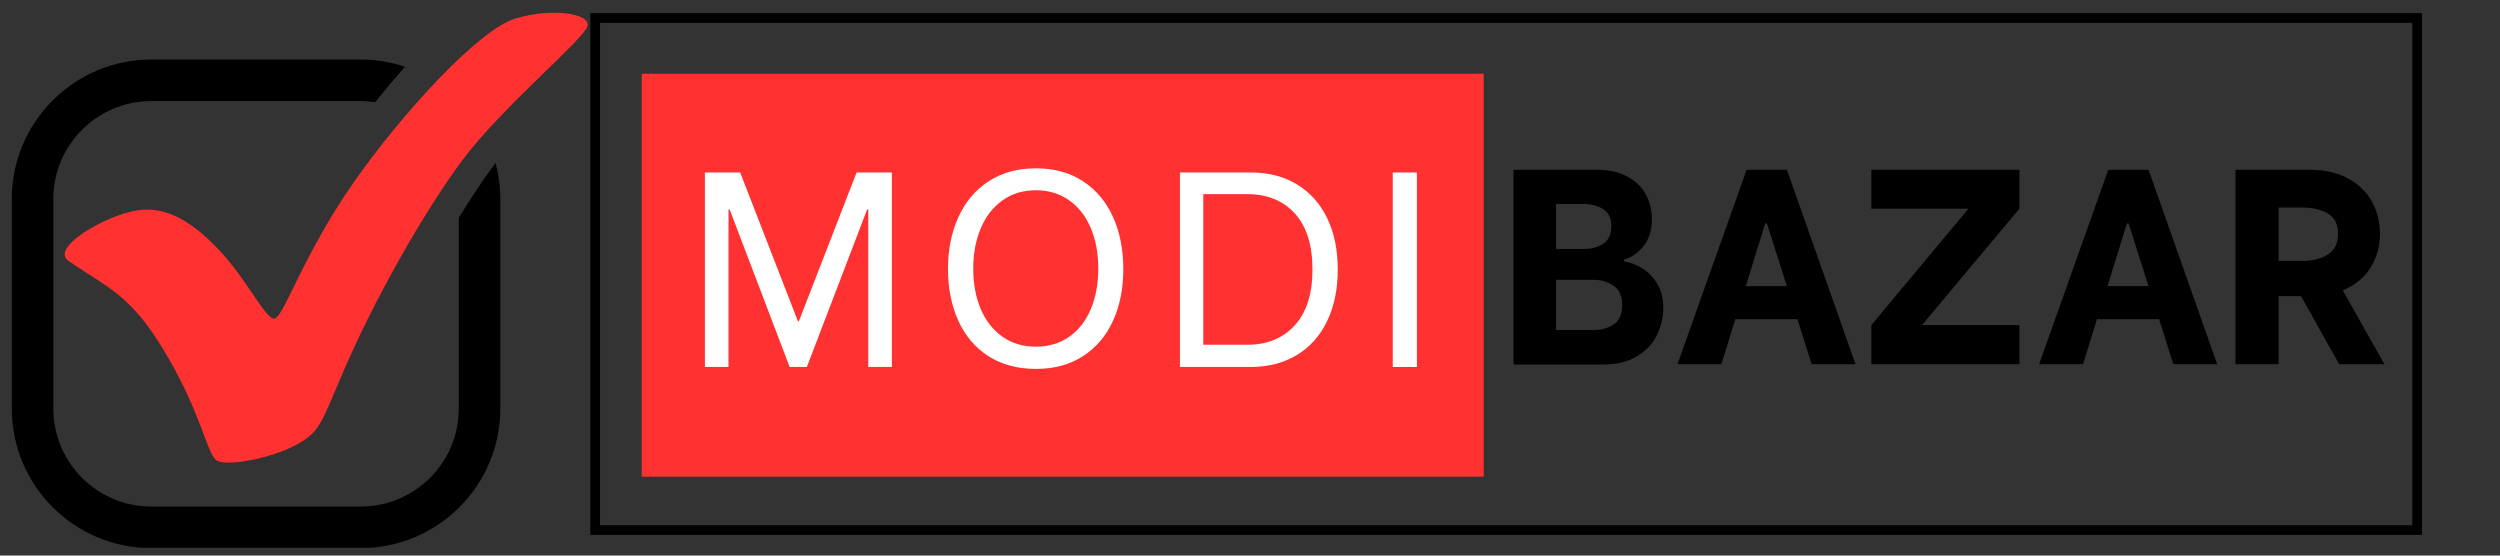<svg version="1.0" preserveAspectRatio="xMidYMid meet" height="400" viewBox="0 0 1350 300" zoomAndPan="magnify" width="1800" xmlns:xlink="http://www.w3.org/1999/xlink" xmlns="http://www.w3.org/2000/svg"><rect x="0" y="0" width="1350" height="300" fill="#333333" stroke="none"/><defs><g></g><clipPath id="7794852b1c"><path clip-rule="nonzero" d="M 318.766 7.09 L 1307.875 7.09 L 1307.875 288.844 L 318.766 288.844 Z M 318.766 7.09"></path></clipPath><clipPath id="ac5d45eac1"><path clip-rule="nonzero" d="M 346.539 39.805 L 801.215 39.805 L 801.215 257.41 L 346.539 257.41 Z M 346.539 39.805"></path></clipPath><clipPath id="f31f6d65f8"><path clip-rule="nonzero" d="M 0.539 0.805 L 455.215 0.805 L 455.215 218.41 L 0.539 218.41 Z M 0.539 0.805"></path></clipPath><clipPath id="93a0055166"><rect height="219" y="0" width="456" x="0"></rect></clipPath><clipPath id="82ed42e68e"><rect height="221" y="0" width="421" x="0"></rect></clipPath><clipPath id="c5a547247b"><path clip-rule="nonzero" d="M 6 32 L 271 32 L 271 295.77 L 6 295.77 Z M 6 32"></path></clipPath></defs><g clip-path="url(#7794852b1c)"><path stroke-miterlimit="4" stroke-opacity="1" stroke-width="14" stroke="#000000" d="M -0.001 0.001 L 1318.812 0.001 L 1318.812 375.673 L -0.001 375.673 Z M -0.001 0.001" stroke-linejoin="miter" fill="none" transform="matrix(0.75, 0, 0, 0.75, 318.766, 7.089)" stroke-linecap="butt"></path></g><g clip-path="url(#ac5d45eac1)"><g transform="matrix(1, 0, 0, 1, 346, 39)"><g clip-path="url(#93a0055166)"><g clip-path="url(#f31f6d65f8)"><path fill-rule="nonzero" fill-opacity="1" d="M 0.539 0.805 L 455.305 0.805 L 455.305 218.41 L 0.539 218.41 Z M 0.539 0.805" fill="#ff3131"></path></g></g></g></g><g transform="matrix(1, 0, 0, 1, 368, 18)"><g clip-path="url(#82ed42e68e)"><g fill-opacity="1" fill="#ffffff"><g transform="translate(1.394, 180.159)"><g><path d="M 11.25 -105.016 L 30.312 -105.016 L 61.516 -24.609 L 61.969 -24.609 L 93.172 -105.016 L 112.219 -105.016 L 112.219 0 L 99.469 0 L 99.469 -85.062 L 98.875 -85.062 L 66.312 0 L 57.016 0 L 24.609 -85.062 L 24 -85.062 L 24 0 L 11.25 0 Z M 11.25 -105.016"></path></g></g></g><g fill-opacity="1" fill="#ffffff"><g transform="translate(136.258, 180.159)"><g><path d="M 55.219 1.047 C 45.207 1.047 36.625 -1.25 29.469 -5.844 C 22.32 -10.445 16.898 -16.848 13.203 -25.047 C 9.504 -33.254 7.656 -42.562 7.656 -52.969 C 7.656 -63.363 9.531 -72.688 13.281 -80.938 C 17.031 -89.188 22.477 -95.633 29.625 -100.281 C 36.781 -104.938 45.312 -107.266 55.219 -107.266 C 65.02 -107.266 73.469 -104.938 80.562 -100.281 C 87.664 -95.633 93.066 -89.211 96.766 -81.016 C 100.473 -72.816 102.328 -63.414 102.328 -52.812 C 102.328 -42.312 100.473 -33.008 96.766 -24.906 C 93.066 -16.801 87.664 -10.445 80.562 -5.844 C 73.469 -1.25 65.02 1.047 55.219 1.047 Z M 55.062 -10.953 C 61.957 -10.953 67.957 -12.727 73.062 -16.281 C 78.164 -19.832 82.066 -24.805 84.766 -31.203 C 87.461 -37.609 88.812 -44.91 88.812 -53.109 C 88.812 -61.305 87.461 -68.609 84.766 -75.016 C 82.066 -81.422 78.164 -86.422 73.062 -90.016 C 67.957 -93.617 61.957 -95.422 55.062 -95.422 C 48.156 -95.422 42.148 -93.594 37.047 -89.938 C 31.953 -86.289 28.051 -81.266 25.344 -74.859 C 22.645 -68.461 21.297 -61.211 21.297 -53.109 C 21.297 -44.91 22.645 -37.633 25.344 -31.281 C 28.051 -24.926 31.953 -19.945 37.047 -16.344 C 42.148 -12.75 48.156 -10.953 55.062 -10.953 Z M 55.062 -10.953"></path></g></g></g><g fill-opacity="1" fill="#ffffff"><g transform="translate(257.92, 180.159)"><g><path d="M 11.25 -105.016 L 49.656 -105.016 C 59.062 -105.016 67.289 -102.891 74.344 -98.641 C 81.395 -94.391 86.844 -88.336 90.688 -80.484 C 94.539 -72.641 96.469 -63.363 96.469 -52.656 C 96.469 -41.957 94.539 -32.629 90.688 -24.672 C 86.844 -16.723 81.367 -10.625 74.266 -6.375 C 67.16 -2.125 58.91 0 49.516 0 L 11.25 0 Z M 47.703 -12 C 58.305 -12 66.805 -15.473 73.203 -22.422 C 79.609 -29.379 82.812 -39.457 82.812 -52.656 C 82.812 -65.863 79.633 -75.941 73.281 -82.891 C 66.938 -89.836 58.41 -93.312 47.703 -93.312 L 23.859 -93.312 L 23.859 -12 Z M 47.703 -12"></path></g></g></g><g fill-opacity="1" fill="#ffffff"><g transform="translate(372.382, 180.159)"><g><path d="M 11.703 -105.016 L 24.75 -105.016 L 24.75 0 L 11.703 0 Z M 11.703 -105.016"></path></g></g></g></g></g><g fill-opacity="1" fill="#000000"><g transform="translate(809.531, 196.679)"><g><path d="M 7.797 -105 L 52.797 -105 C 59.203 -105 64.656 -103.797 69.156 -101.391 C 73.656 -98.992 77.004 -95.77 79.203 -91.719 C 81.398 -87.676 82.5 -83.203 82.5 -78.297 C 82.5 -72.398 81 -67.578 78 -63.828 C 75 -60.078 71.5 -57.648 67.5 -56.547 L 67.5 -55.5 C 70.5 -55.102 73.625 -53.953 76.875 -52.047 C 80.125 -50.148 82.898 -47.375 85.203 -43.719 C 87.504 -40.07 88.656 -35.648 88.656 -30.453 C 88.656 -25.453 87.531 -20.598 85.281 -15.891 C 83.031 -11.191 79.453 -7.344 74.547 -4.344 C 69.648 -1.344 63.551 0.156 56.25 0.156 L 7.797 0.156 Z M 45.75 -62.25 C 49.852 -62.25 53.352 -63.195 56.25 -65.094 C 59.145 -67 60.594 -70.148 60.594 -74.547 C 60.594 -78.848 59.117 -81.922 56.172 -83.766 C 53.223 -85.617 49.75 -86.547 45.75 -86.547 L 30.75 -86.547 L 30.75 -62.25 Z M 51 -18.453 C 55.102 -18.453 58.703 -19.453 61.797 -21.453 C 64.898 -23.453 66.453 -26.953 66.453 -31.953 C 66.453 -36.848 64.875 -40.344 61.719 -42.438 C 58.57 -44.539 55 -45.594 51 -45.594 L 30.75 -45.594 L 30.75 -18.453 Z M 51 -18.453"></path></g></g></g><g fill-opacity="1" fill="#000000"><g transform="translate(903.131, 196.679)"><g><path d="M 67.5 -24.297 L 33.906 -24.297 L 26.406 0 L 2.703 0 L 40.047 -105 L 61.797 -105 L 98.844 0 L 75.156 0 Z M 61.797 -42.156 L 51 -76.047 L 50.094 -76.047 L 39.594 -42.156 Z M 61.797 -42.156"></path></g></g></g><g fill-opacity="1" fill="#000000"><g transform="translate(1004.081, 196.679)"><g><path d="M 6.453 -21.156 L 58.656 -83.703 L 58.656 -84 L 6.453 -84 L 6.453 -105 L 86.406 -105 L 86.406 -84 L 34.047 -21.453 L 34.047 -21.156 L 86.406 -21.156 L 86.406 0 L 6.453 0 Z M 6.453 -21.156"></path></g></g></g><g fill-opacity="1" fill="#000000"><g transform="translate(1098.431, 196.679)"><g><path d="M 67.5 -24.297 L 33.906 -24.297 L 26.406 0 L 2.703 0 L 40.047 -105 L 61.797 -105 L 98.844 0 L 75.156 0 Z M 61.797 -42.156 L 51 -76.047 L 50.094 -76.047 L 39.594 -42.156 Z M 61.797 -42.156"></path></g></g></g><g fill-opacity="1" fill="#000000"><g transform="translate(1199.381, 196.679)"><g><path d="M 43.203 -36.75 L 31.047 -36.75 L 31.047 0 L 7.797 0 L 7.797 -105 L 47.703 -105 C 56.004 -105 63.031 -103.398 68.781 -100.203 C 74.531 -97.004 78.801 -92.781 81.594 -87.531 C 84.395 -82.281 85.797 -76.602 85.797 -70.5 C 85.797 -63.695 84.094 -57.57 80.688 -52.125 C 77.289 -46.676 72.297 -42.602 65.703 -39.906 L 88.203 0 L 63.75 0 Z M 31.047 -55.797 L 43.953 -55.797 C 49.348 -55.797 53.895 -56.922 57.594 -59.172 C 61.301 -61.422 63.156 -65.195 63.156 -70.5 C 63.156 -75.602 61.328 -79.227 57.672 -81.375 C 54.023 -83.52 49.453 -84.594 43.953 -84.594 L 31.047 -84.594 Z M 31.047 -55.797"></path></g></g></g><g clip-path="url(#c5a547247b)"><path fill-rule="nonzero" fill-opacity="1" d="M 267.598 87.961 C 261.371 96.309 254.605 106.449 247.742 117.598 L 247.742 220.668 C 247.742 249.82 224.02 273.539 194.867 273.539 L 81.66 273.539 C 52.508 273.539 28.789 249.82 28.789 220.668 L 28.789 107.461 C 28.789 78.305 52.508 54.586 81.66 54.586 L 194.867 54.586 C 197.477 54.586 200.02 54.844 202.527 55.207 C 207.629 48.871 213.078 42.395 218.711 36.051 C 211.211 33.539 203.203 32.156 194.867 32.156 L 81.66 32.156 C 40.137 32.156 6.359 65.938 6.359 107.461 L 6.359 220.668 C 6.359 262.191 40.137 295.969 81.66 295.969 L 194.867 295.969 C 236.391 295.969 270.172 262.191 270.172 220.668 L 270.172 107.461 C 270.172 100.719 269.266 94.184 267.598 87.961" fill="#000000"></path></g><path fill-rule="nonzero" fill-opacity="1" d="M 36.996 140.867 C 58.984 156.09 70.484 158.852 89.434 190.77 C 108.387 222.688 111.699 244.402 116.688 248.391 C 121.676 252.383 146.609 247.395 159.578 240.41 C 172.543 233.43 173.031 229.574 185.137 201.262 C 201.922 162.012 229.184 113.82 250.129 85.895 C 271.074 57.965 315.176 21.23 317.172 14.246 C 319.164 7.266 298.219 4.023 278.27 10.008 C 258.32 15.992 216.301 62.211 190.926 98.582 C 162.738 138.984 152.719 173.086 147.73 172.09 C 142.746 171.094 133 150.754 119.035 135.793 C 105.074 120.832 90.359 110.695 73.402 113.688 C 56.445 116.68 26.852 133.848 36.996 140.867" fill="#ff3131"></path></svg>
